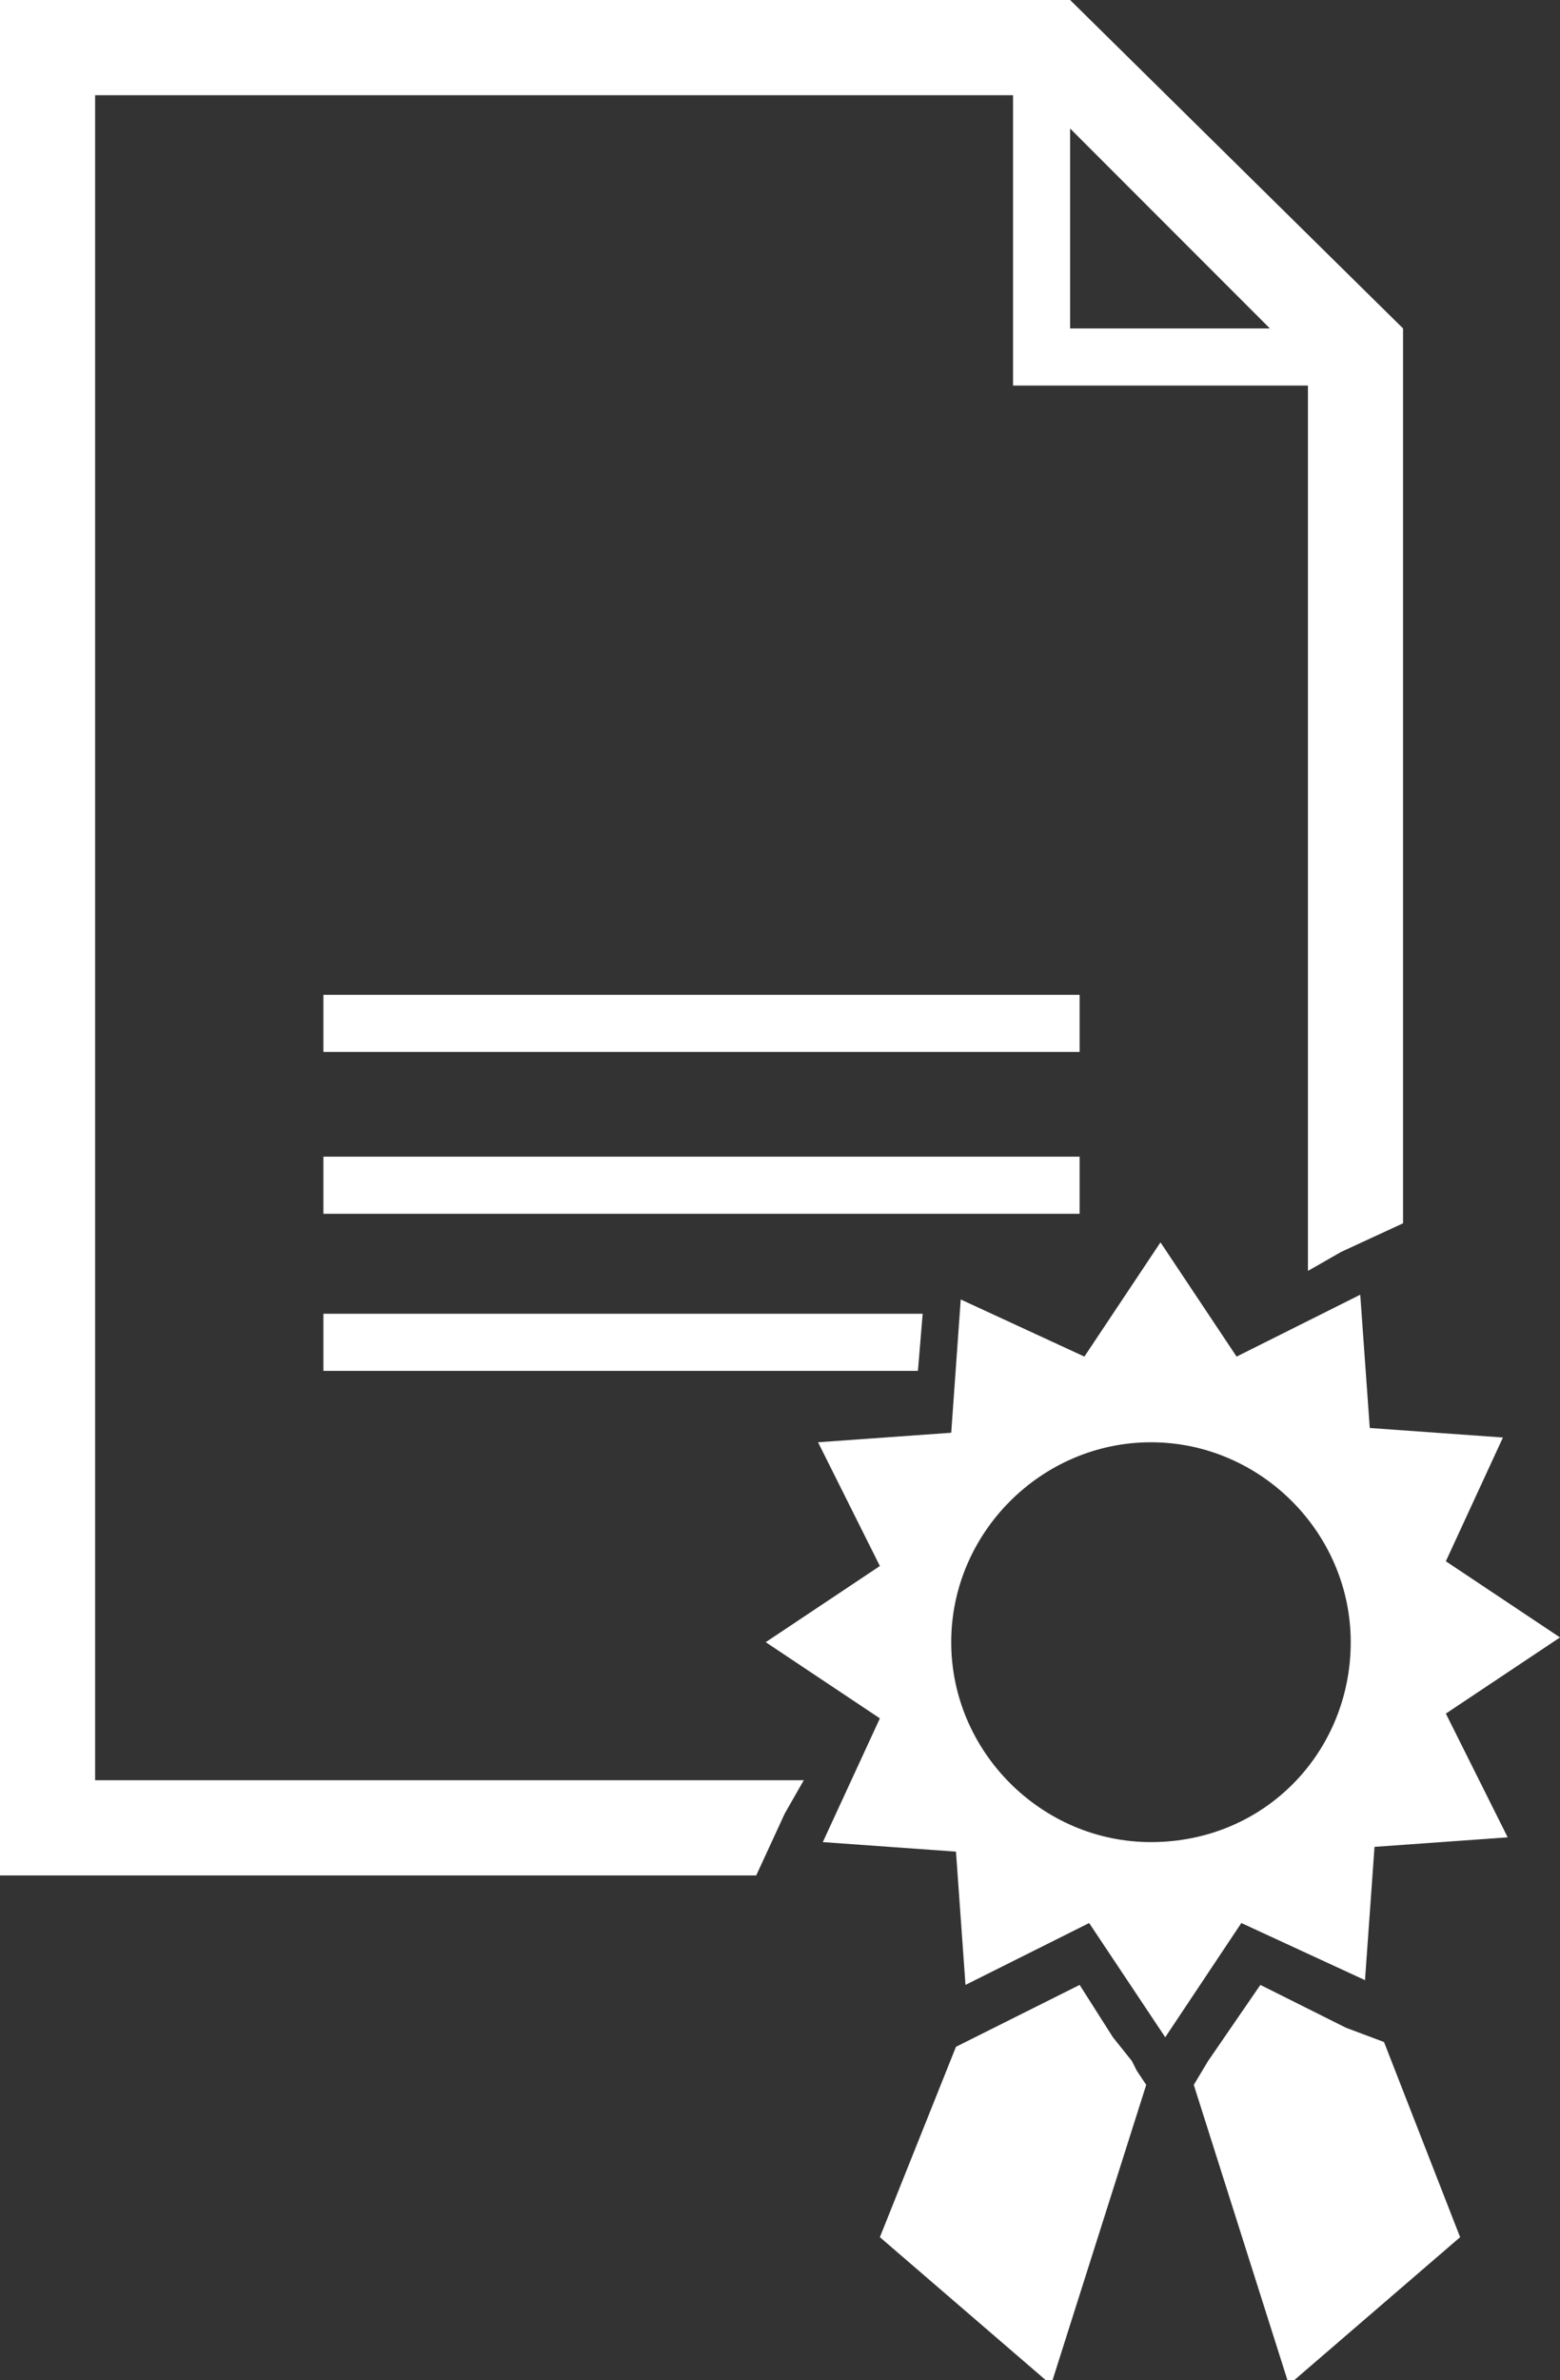 <?xml version="1.0" encoding="UTF-8"?>
<svg enable-background="new 0 0 32.8 50" version="1.1" viewBox="0 0 32.8 50" xml:space="preserve" xmlns="http://www.w3.org/2000/svg">
<rect x="0" y="0" width="32.8" height="50" fill="#333333" stroke="none"/>
<style type="text/css">
	.st0{fill:#ffffff;}
</style>
<g transform="translate(-3650.8 -2132.9)">
	<rect class="st0" x="3657.6" y="2153.8" width="15.9" height="1.2"/>
	<rect class="st0" x="3657.6" y="2157.2" width="15.9" height="1.2"/>
	<path class="st0" d="m3683.6 2167.3l-2.4-1.6 1.2-2.6-2.8-0.2-0.2-2.8-2.6 1.3-1.6-2.4-1.6 2.4-2.6-1.2-0.2 2.8-2.8 0.2 1.3 2.6-2.4 1.6 2.4 1.6-1.2 2.6 2.8 0.2 0.2 2.8 2.6-1.3 1.6 2.4 1.6-2.4 2.6 1.2 0.2-2.8 2.8-0.2-1.3-2.6 2.4-1.6zm-8.6 4.3c-2.3 0-4.2-1.9-4.2-4.2s1.9-4.2 4.2-4.2 4.2 1.9 4.2 4.2-1.8 4.2-4.2 4.2z"/>
	<g transform="translate(3675.9 2174.6)">
		<path class="st0" d="M3.2,0.9L1.4,0L0.3,1.6L0,2.1l2,6.3l3.6-3.1L4,1.2L3.2,0.9z"/>
	</g>
	<path class="st0" d="m3674.7 2176.4l-0.1-0.2-0.4-0.5-0.7-1.1-1.8 0.9-0.8 0.4-1.6 4 3.6 3.1 2-6.3-0.2-0.3z"/>
	<g transform="translate(3650.8 2132.9)">
		<path class="st0" d="M16.5,38.1l0.4-0.7H2V2h19.3v6.1h6.2v18.6l0.7-0.4l1.3-0.6V6.9L22.5,0H0v39.4h15.9L16.5,38.1z     M22.5,2.7l4.2,4.2h-4.2V2.7z"/>
	</g>
	<g transform="translate(3657.6 2160.5)">
		<path class="st0" d="M12.6,0H0v1.2h12.5L12.6,0z"/>
	</g>
</g>
</svg>
